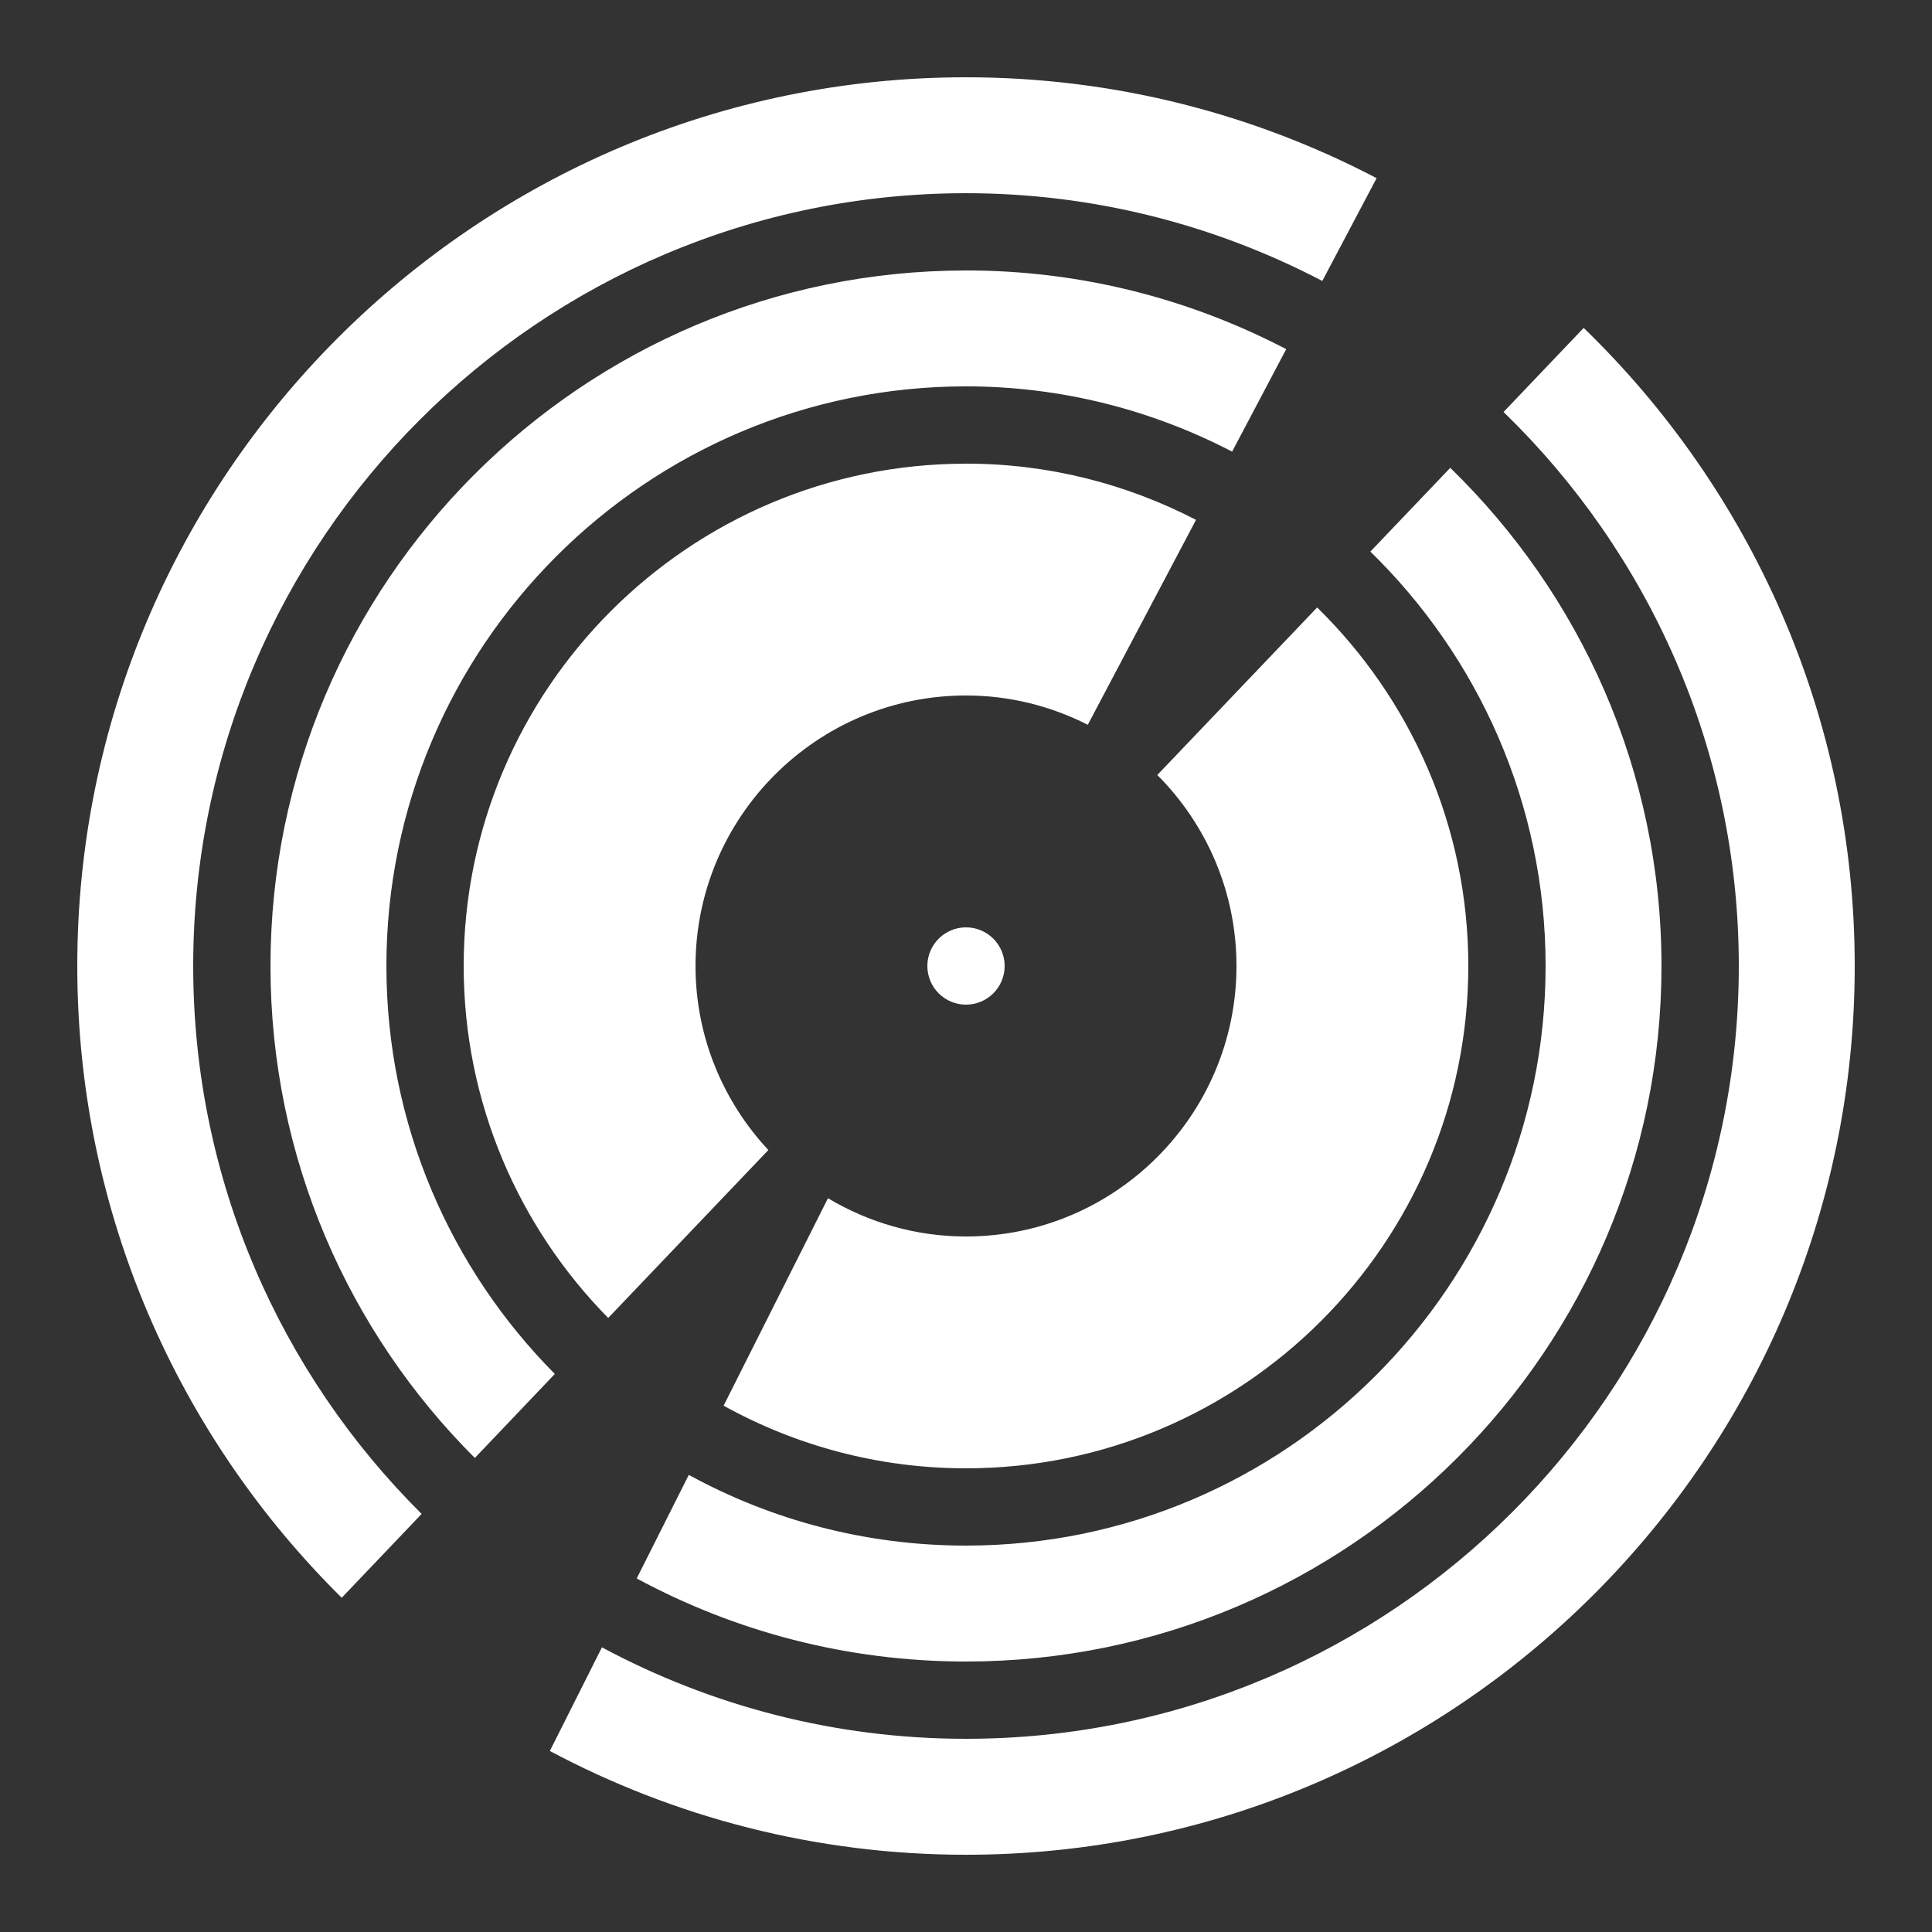 <svg xmlns="http://www.w3.org/2000/svg" xmlns:xlink="http://www.w3.org/1999/xlink" viewBox="0,0,256,256" width="50px" height="50px" fill-rule="nonzero"><rect x="0" y="0" width="256" height="256" fill="#333333" stroke="none"/><g fill="#ffffff" fill-rule="nonzero" stroke="none" stroke-width="1" stroke-linecap="butt" stroke-linejoin="miter" stroke-miterlimit="10" stroke-dasharray="" stroke-dashoffset="0" font-family="none" font-weight="none" font-size="none" text-anchor="none" style="mix-blend-mode: normal"><g transform="scale(5.12,5.12)"><path d="M25,2c-12.682,0 -23,10.318 -23,23c0,6.39 2.622,12.178 6.844,16.35l2.068,-2.17c-3.648,-3.625 -5.912,-8.643 -5.912,-14.18c0,-11.028 8.972,-20 20,-20c3.326,0 6.458,0.828 9.221,2.271l1.406,-2.66c-3.181,-1.665 -6.795,-2.611 -10.627,-2.611zM25,7c-9.925,0 -18,8.075 -18,18c0,4.968 2.023,9.472 5.289,12.732l2.07,-2.174c-2.692,-2.712 -4.359,-6.444 -4.359,-10.559c0,-8.271 6.729,-15 15,-15c2.483,0 4.823,0.616 6.887,1.689l1.4,-2.652c-2.483,-1.295 -5.298,-2.037 -8.287,-2.037zM40.986,8.486l-2.074,2.176c3.748,3.636 6.088,8.716 6.088,14.338c0,11.028 -8.972,20 -20,20c-3.405,0 -6.612,-0.86 -9.422,-2.367l-1.348,2.682c3.215,1.712 6.88,2.686 10.77,2.686c12.682,0 23,-10.317 23,-23c0,-6.475 -2.694,-12.33 -7.014,-16.514zM25,12c-7.168,0 -13,5.832 -13,13c0,3.546 1.43,6.762 3.74,9.109l4.145,-4.346c-1.166,-1.251 -1.885,-2.924 -1.885,-4.764c0,-3.86 3.14,-7 7,-7c1.134,0 2.203,0.277 3.152,0.758l2.801,-5.303c-1.786,-0.925 -3.807,-1.455 -5.953,-1.455zM37.533,12.107l-2.068,2.168c2.793,2.726 4.535,6.524 4.535,10.725c0,8.271 -6.729,15 -15,15c-2.597,0 -5.042,-0.664 -7.174,-1.83l-1.348,2.68c2.538,1.37 5.439,2.15 8.521,2.15c9.925,0 18,-8.075 18,-18c0,-5.054 -2.101,-9.621 -5.467,-12.893zM34.088,15.721l-4.137,4.336c1.265,1.267 2.049,3.015 2.049,4.943c0,3.859 -3.14,7 -7,7c-1.306,0 -2.525,-0.365 -3.572,-0.99l-2.701,5.369c1.862,1.03 3.999,1.621 6.273,1.621c7.168,0 13,-5.832 13,-13c0,-3.633 -1.501,-6.918 -3.912,-9.279zM25,24c-0.552,0 -1,0.448 -1,1c0,0.552 0.448,1 1,1c0.552,0 1,-0.448 1,-1c0,-0.552 -0.448,-1 -1,-1z"></path></g></g></svg>